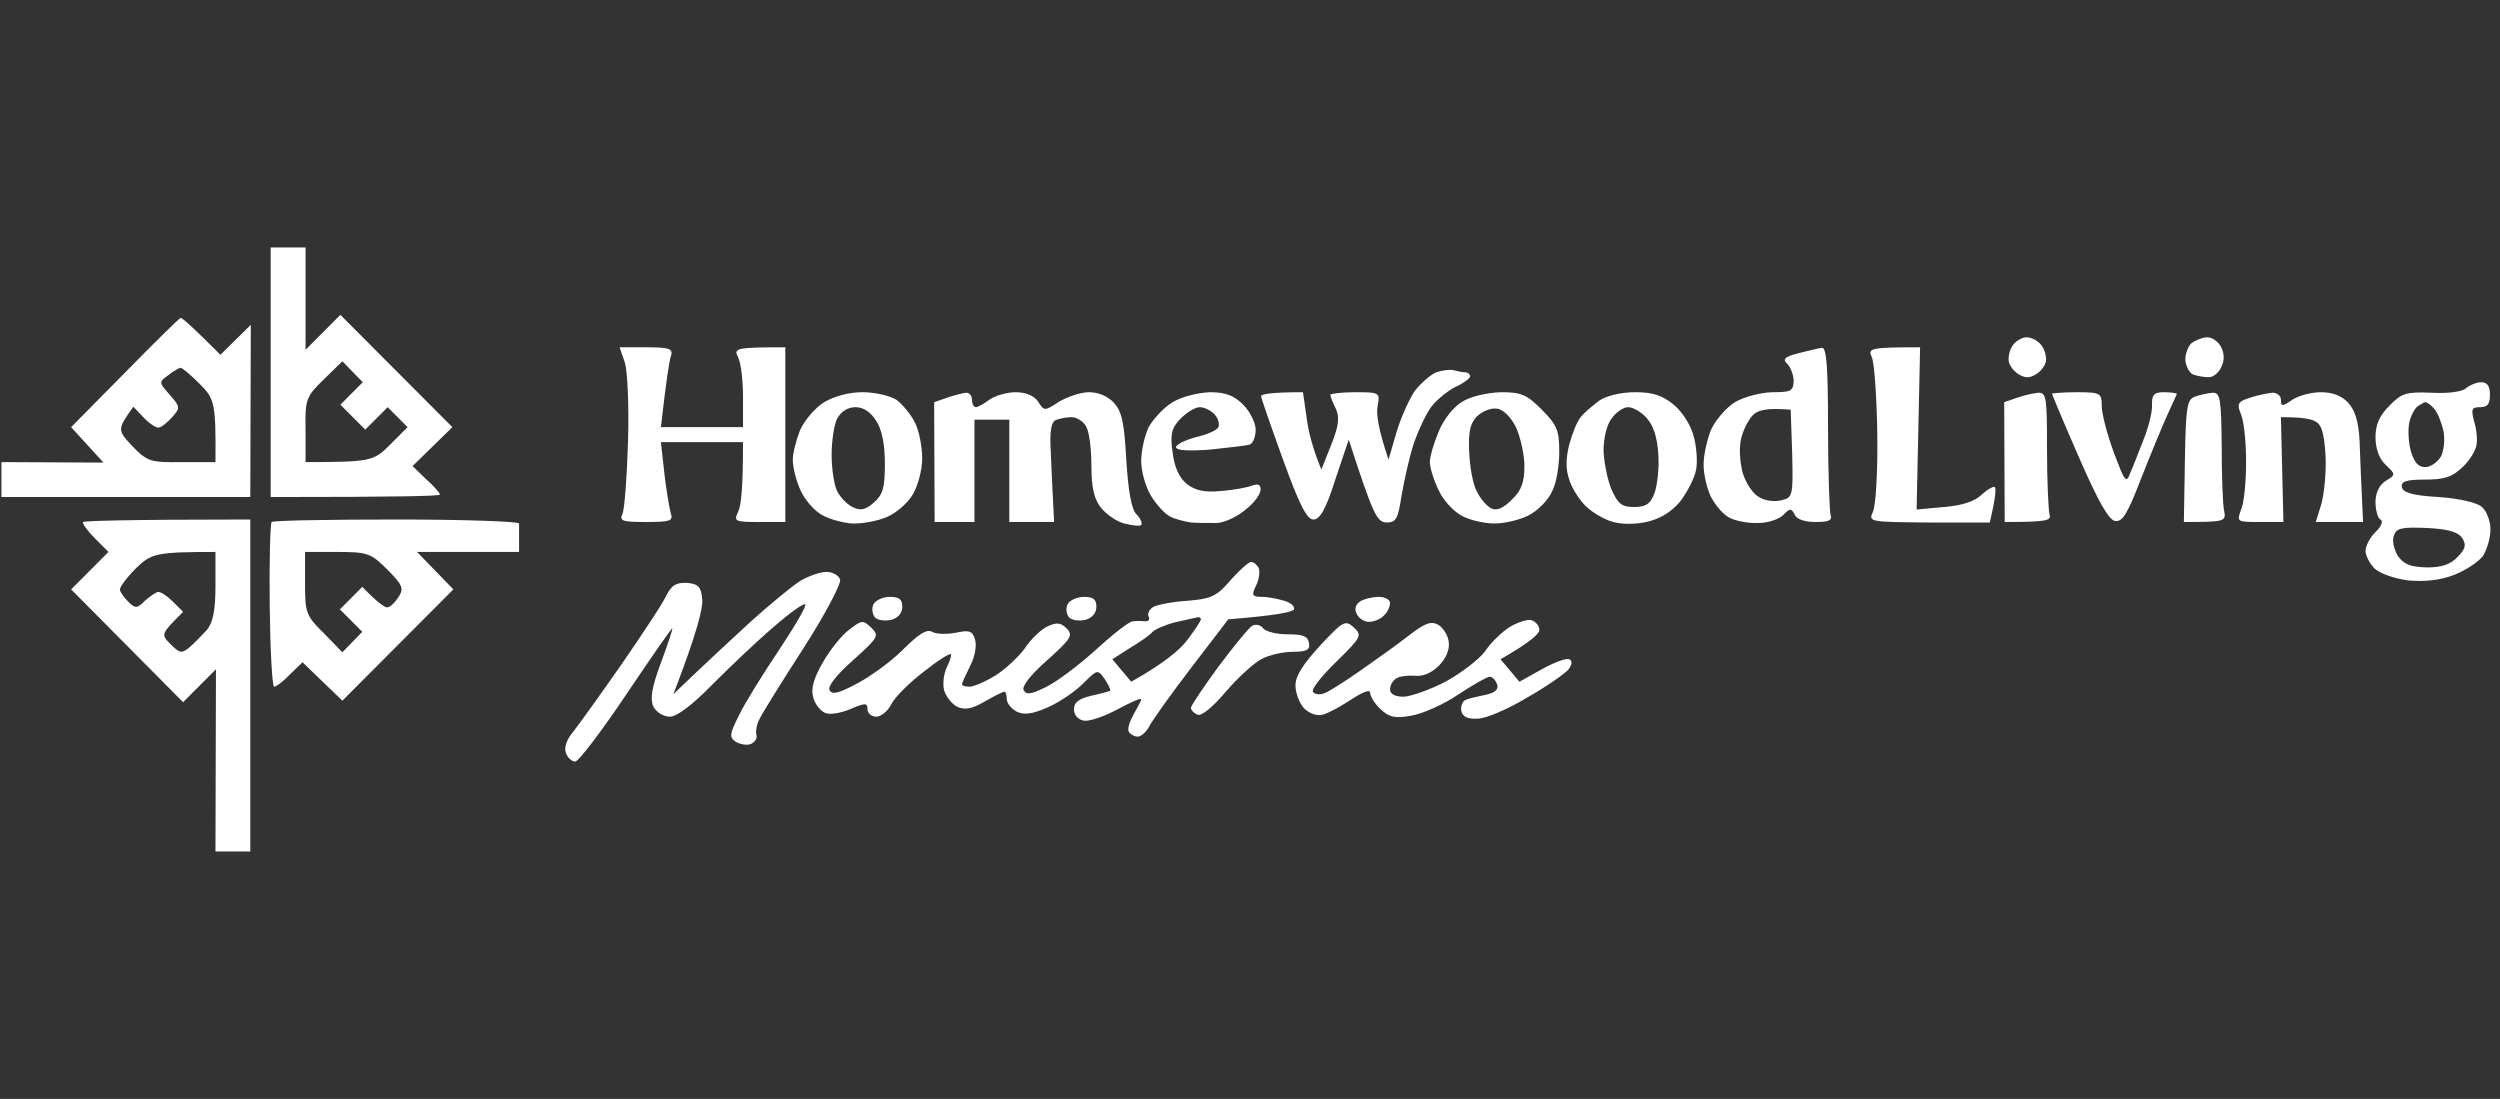<svg width="182" height="80" viewBox="0 0 182 80" fill="none" xmlns="http://www.w3.org/2000/svg">
<rect x="0" y="0" width="182" height="80" fill="#333333" stroke="none"/>
<g clip-path="url(#clip0_881_3)">
<path fill-rule="evenodd" clip-rule="evenodd" d="M19.707 27.1V36.184C29.237 36.184 32.026 36.112 32.026 36.003C32.026 35.894 31.592 35.385 31.012 34.876L30.034 33.931L32.932 31.097L24.78 22.921L22.244 25.464V18.015H19.707V27.1ZM24.925 26.3L26.41 27.826L24.78 29.462L26.592 31.279L28.222 29.643L29.671 31.097L28.403 32.369C27.208 33.568 26.99 33.641 22.244 33.641V31.279C22.207 29.062 22.28 28.88 23.584 27.608L24.925 26.3ZM9.091 27.136L5.178 31.097L7.533 33.677L0.105 33.641V36.184H18.222L18.258 23.647L16.048 25.828C13.946 23.72 13.258 23.139 13.149 23.139C13.077 23.139 11.229 24.956 9.091 27.136V27.136ZM12.243 27.318C12.642 26.991 13.077 26.773 13.149 26.773C13.258 26.773 13.874 27.281 14.526 27.936C15.613 29.026 15.722 29.28 15.686 33.641H13.258C10.975 33.677 10.722 33.604 9.635 32.478C8.548 31.315 8.511 31.279 9.707 29.607L10.432 30.37C10.83 30.806 11.338 31.133 11.519 31.133C11.736 31.133 12.171 30.77 12.533 30.37C13.149 29.68 13.113 29.607 12.352 28.735C11.555 27.826 11.555 27.826 12.243 27.318ZM179.53 28.262C179.276 28.517 178.189 28.662 176.994 28.59C175.182 28.517 174.82 28.626 173.95 29.534C173.226 30.261 172.936 30.915 172.936 31.824C172.936 32.623 173.189 33.386 173.66 33.822C174.421 34.549 174.421 34.549 173.66 35.022C173.226 35.312 172.936 35.857 172.936 36.548C172.936 37.166 173.117 37.747 173.298 37.82C173.515 37.929 173.37 38.328 172.936 38.728C172.537 39.128 172.211 39.746 172.211 40.109C172.211 40.436 172.501 41.017 172.863 41.381C173.226 41.744 174.276 42.108 175.291 42.253C176.523 42.362 177.61 42.253 178.66 41.853C179.494 41.526 180.436 40.908 180.762 40.472C181.052 40 181.305 39.164 181.305 38.547C181.305 37.965 181.052 37.238 180.69 36.911C180.327 36.584 179.059 36.293 177.537 36.184C175.617 36.075 174.928 35.857 174.856 35.458C174.784 35.058 175.146 34.913 176.523 34.913C177.972 34.913 178.516 34.731 179.276 34.004C179.784 33.532 180.255 32.769 180.291 32.369C180.363 31.969 180.291 31.206 180.11 30.661C179.892 29.789 179.929 29.643 180.545 29.643C181.088 29.643 181.269 29.425 181.269 28.735C181.269 28.117 181.088 27.826 180.617 27.826C180.291 27.826 179.784 28.044 179.53 28.262V28.262ZM176.015 29.571C176.233 29.425 176.487 29.28 176.559 29.28C176.668 29.28 176.958 29.462 177.175 29.716C177.429 29.97 177.718 30.697 177.863 31.279C178.008 31.896 177.936 32.732 177.718 33.205C177.465 33.641 176.958 34.004 176.559 34.004C176.052 34.004 175.762 33.677 175.508 32.841C175.327 32.187 175.291 31.242 175.4 30.734C175.508 30.261 175.798 29.716 176.015 29.571V29.571ZM174.276 38.983C174.457 38.437 174.856 38.365 176.668 38.437C178.226 38.51 178.95 38.728 179.24 39.164C179.566 39.637 179.494 39.964 178.914 40.545C178.407 41.09 177.755 41.308 176.668 41.308C175.472 41.272 175.001 41.09 174.566 40.472C174.276 40 174.131 39.346 174.276 38.983V38.983ZM6.048 38.001C5.975 38.11 6.374 38.656 6.917 39.201L7.896 40.182L5.178 42.907L13.33 51.12L15.722 48.721L15.686 61.985H18.222V37.82C8.91 37.82 6.156 37.929 6.048 38.001V38.001ZM9.888 41.381C11.011 40.291 11.338 40.182 15.686 40.182V42.653C15.686 44.433 15.504 45.306 15.07 45.851C14.707 46.25 14.127 46.832 13.801 47.123C13.222 47.595 13.077 47.559 12.425 46.904C11.7 46.178 11.7 46.178 13.33 44.542L12.606 43.816C12.207 43.416 11.736 43.089 11.519 43.089C11.338 43.125 10.903 43.416 10.54 43.743C9.997 44.288 9.852 44.324 9.345 43.816C9.055 43.525 8.765 43.125 8.729 42.944C8.693 42.762 9.236 42.035 9.888 41.381ZM146.558 25.101C146.305 25.428 146.196 25.937 146.232 26.264C146.268 26.591 146.594 27.027 146.957 27.245C147.428 27.536 147.754 27.536 148.225 27.245C148.587 27.027 148.913 26.591 148.95 26.264C148.986 25.937 148.841 25.392 148.587 25.101C148.334 24.774 147.863 24.556 147.537 24.556C147.21 24.556 146.776 24.81 146.558 25.101V25.101ZM159.53 24.992C159.276 25.246 159.059 25.828 159.095 26.264C159.167 26.736 159.421 27.209 159.711 27.281C160.037 27.39 160.508 27.463 160.798 27.463C161.124 27.463 161.522 27.136 161.704 26.736C161.945 26.252 161.945 25.767 161.704 25.283C161.522 24.883 161.051 24.556 160.689 24.556C160.363 24.556 159.819 24.774 159.53 24.992ZM45.469 26.337C45.686 26.918 45.795 29.498 45.722 32.078C45.65 34.622 45.469 37.02 45.324 37.384C45.07 37.929 45.288 38.001 47.027 38.001C48.766 38.001 49.02 37.929 48.839 37.384C48.73 37.02 48.512 35.712 48.367 34.477L48.114 32.187H54.092C54.092 35.567 53.947 36.875 53.73 37.275C53.404 37.965 53.513 38.001 55.288 38.001H57.172V25.283C53.513 25.283 53.404 25.355 53.73 26.009C53.947 26.409 54.092 27.717 54.092 28.917V31.097H48.114C48.512 27.572 48.73 26.264 48.839 25.937C49.02 25.392 48.766 25.283 47.063 25.283H45.106L45.469 26.337ZM130.906 25.719C129.927 25.973 129.746 26.155 130.109 26.482C130.362 26.736 130.58 27.318 130.58 27.754C130.543 28.48 130.362 28.553 129.022 28.553C128.116 28.59 126.993 28.88 126.304 29.28C125.652 29.68 124.891 30.588 124.565 31.279C124.275 32.005 124.021 33.132 124.021 33.822C124.021 34.549 124.275 35.603 124.565 36.184C124.891 36.802 125.471 37.493 125.942 37.711C126.377 37.929 127.319 38.11 128.007 38.074C128.732 38.074 129.529 37.783 129.819 37.493C130.326 36.984 130.398 36.984 130.652 37.456C130.797 37.82 131.413 38.001 132.174 38.001C133.152 38.001 133.406 37.892 133.261 37.456C133.188 37.166 133.08 34.295 133.08 31.097C133.08 26.7 132.971 25.319 132.645 25.319C132.391 25.355 131.63 25.537 130.906 25.719V25.719ZM127.572 30.261C127.935 29.861 128.551 29.68 130.362 29.825L130.471 33.023C130.543 36.039 130.507 36.221 129.746 36.403C129.275 36.548 128.551 36.475 128.116 36.221C127.645 36.003 127.137 35.24 126.884 34.477C126.666 33.713 126.594 32.623 126.739 32.005C126.848 31.424 127.246 30.625 127.572 30.261V30.261ZM136.268 26.009C136.449 26.373 136.63 28.917 136.667 31.642C136.703 34.331 136.558 36.875 136.341 37.275C136.015 38.001 136.123 38.001 140.435 38.038H144.855C145.29 36.184 145.326 35.567 145.218 35.458C145.145 35.385 144.71 35.603 144.276 36.003C143.768 36.511 142.826 36.802 141.522 36.911L139.529 37.093L139.783 25.283C136.087 25.283 135.978 25.355 136.268 26.009V26.009ZM104.564 27.1C104.13 27.281 103.441 27.899 103.006 28.444C102.608 29.026 101.992 30.37 101.666 31.46L101.086 33.459C100.325 31.206 100.18 30.116 100.289 29.571C100.47 28.59 100.47 28.553 98.659 28.553C97.68 28.553 96.847 28.662 96.847 28.735C96.847 28.844 97.028 29.316 97.246 29.752C97.535 30.37 97.463 30.988 96.919 32.369L96.195 34.186C95.506 32.514 95.216 31.242 95.108 30.297L94.854 28.553C92.463 28.553 91.811 28.699 91.811 28.844C91.811 28.989 92.535 31.061 93.405 33.459C94.6 36.766 95.144 37.82 95.615 37.82C96.086 37.82 96.521 37.093 97.209 34.913L98.188 32.005C99.999 37.602 100.253 38.001 100.941 38.038C101.63 38.038 101.775 37.783 102.028 36.112C102.209 35.058 102.572 33.386 102.898 32.369C103.224 31.388 103.804 30.152 104.202 29.607C104.601 29.098 105.398 28.444 105.978 28.154C106.557 27.899 107.028 27.536 107.028 27.39C107.028 27.245 106.847 27.1 106.63 27.1C106.449 27.1 106.086 27.027 105.833 26.954C105.579 26.882 104.999 26.954 104.564 27.1V27.1ZM59.998 29.28C59.346 29.68 58.585 30.588 58.259 31.279C57.969 32.005 57.715 32.987 57.715 33.459C57.715 33.968 57.933 34.913 58.223 35.567C58.476 36.221 59.129 37.02 59.672 37.384C60.179 37.747 61.23 38.038 61.991 38.11C62.716 38.147 63.911 37.929 64.564 37.638C65.252 37.347 66.085 36.62 66.448 36.003C66.81 35.421 67.136 34.222 67.136 33.386C67.136 32.55 66.919 31.351 66.593 30.734C66.303 30.152 65.687 29.425 65.252 29.098C64.781 28.808 63.694 28.553 62.788 28.553C61.81 28.553 60.723 28.844 59.998 29.28V29.28ZM60.94 30.479C61.23 29.97 61.701 29.643 62.281 29.643C62.861 29.643 63.404 30.007 63.803 30.661C64.201 31.279 64.419 32.333 64.419 33.75C64.419 35.53 64.274 36.003 63.621 36.584C63.005 37.129 62.643 37.202 62.063 36.911C61.665 36.73 61.158 36.184 60.94 35.748C60.723 35.312 60.542 34.113 60.542 33.096C60.542 32.114 60.723 30.915 60.94 30.479V30.479ZM68.948 28.953L68.006 29.28L68.042 38.001H70.941V30.552H73.477V38.001H76.738C76.593 35.203 76.52 33.568 76.484 32.587C76.412 31.388 76.557 30.697 76.846 30.588C77.1 30.479 77.607 30.37 78.006 30.37C78.404 30.37 78.912 30.697 79.093 31.097C79.31 31.497 79.455 32.769 79.455 33.931C79.455 35.421 79.636 36.293 80.107 36.911C80.506 37.42 81.267 37.965 81.847 38.11C82.426 38.256 83.006 38.328 83.079 38.219C83.187 38.11 83.042 37.747 82.716 37.42C82.354 37.02 82.136 35.712 81.992 33.459C81.847 30.77 81.665 29.934 81.086 29.316C80.651 28.844 79.963 28.553 79.274 28.553C78.694 28.553 77.716 28.88 77.1 29.244C76.049 29.934 76.013 29.934 75.578 29.244C75.288 28.808 74.672 28.553 73.948 28.553C73.296 28.553 72.426 28.808 72.028 29.098C71.629 29.389 71.194 29.643 71.049 29.643C70.904 29.643 70.759 29.425 70.759 29.098C70.759 28.808 70.578 28.59 70.325 28.59C70.071 28.626 69.455 28.771 68.948 28.953V28.953ZM85.361 29.28C84.709 29.68 83.948 30.515 83.622 31.097C83.332 31.715 83.079 32.805 83.079 33.568C83.079 34.331 83.405 35.458 83.803 36.112C84.202 36.766 84.818 37.42 85.18 37.602C85.506 37.783 86.231 37.965 86.702 38.038C87.209 38.074 88.079 38.074 88.622 38.074C89.166 38.038 90.108 37.602 90.687 37.093C91.303 36.62 91.774 35.966 91.774 35.639C91.774 35.276 91.593 35.203 91.158 35.349C90.796 35.494 89.781 35.676 88.876 35.748C87.68 35.857 87.028 35.712 86.412 35.24C85.832 34.767 85.506 34.04 85.361 32.914C85.18 31.569 85.289 31.17 85.941 30.479C86.376 30.043 86.992 29.643 87.354 29.643C87.68 29.643 88.187 29.898 88.441 30.189C88.695 30.479 88.803 30.915 88.695 31.097C88.622 31.315 87.861 31.642 87.064 31.824C86.267 32.042 85.615 32.369 85.615 32.55C85.615 32.805 86.557 32.841 88.079 32.732C89.419 32.587 90.724 32.441 90.977 32.369C91.231 32.26 91.412 31.787 91.412 31.279C91.412 30.806 91.013 29.97 90.506 29.462C89.854 28.808 89.238 28.553 88.079 28.553C87.173 28.59 86.05 28.88 85.361 29.28V29.28ZM106.449 29.244C105.833 29.607 105.108 30.515 104.746 31.388C104.383 32.26 104.093 33.241 104.093 33.641C104.093 34.04 104.383 34.985 104.746 35.712C105.072 36.439 105.869 37.275 106.449 37.565C107.065 37.892 108.115 38.11 108.804 38.11C109.528 38.11 110.615 37.856 111.268 37.529C111.92 37.202 112.681 36.439 112.97 35.821C113.297 35.24 113.514 33.931 113.514 32.914C113.514 31.351 113.369 30.952 112.246 29.825C111.159 28.735 110.76 28.553 109.275 28.553C108.26 28.59 107.101 28.844 106.449 29.244V29.244ZM107.536 30.297C107.934 29.934 108.55 29.68 108.985 29.752C109.42 29.789 109.999 30.37 110.362 31.097C110.688 31.824 110.978 33.096 110.978 33.931C110.978 35.094 110.76 35.712 110.072 36.366C109.456 36.984 108.985 37.202 108.586 37.02C108.26 36.875 107.753 36.293 107.499 35.748C107.209 35.203 106.992 33.895 106.956 32.878C106.883 31.46 107.028 30.806 107.536 30.297ZM116.413 29.171C115.942 29.534 115.326 30.043 115.072 30.37C114.818 30.661 114.456 31.569 114.239 32.369C113.985 33.386 113.985 34.186 114.239 34.913C114.42 35.53 114.963 36.366 115.434 36.839C115.869 37.275 116.739 37.783 117.318 37.965C117.971 38.183 119.021 38.183 119.855 38.001C120.833 37.783 121.63 37.311 122.319 36.511C122.826 35.821 123.369 34.803 123.478 34.186C123.587 33.604 123.514 32.514 123.297 31.751C123.116 30.988 122.463 29.97 121.848 29.462C121.05 28.808 120.362 28.553 119.058 28.553C118.007 28.553 116.956 28.808 116.413 29.171V29.171ZM117.318 30.479C117.645 30.007 118.188 29.643 118.514 29.643C118.876 29.643 119.456 29.97 119.855 30.407C120.362 30.952 120.652 31.824 120.724 33.059C120.797 34.077 120.652 35.385 120.434 35.93C120.145 36.693 119.818 36.911 118.949 36.911C118.079 36.911 117.789 36.693 117.318 35.639C117.029 34.949 116.775 33.677 116.739 32.841C116.739 31.896 116.956 30.952 117.318 30.479V30.479ZM146.848 28.953L145.906 29.28L145.942 38.001C149.058 38.001 149.348 37.892 149.203 37.456C149.131 37.166 149.022 35.058 149.022 32.732C149.022 28.989 148.986 28.59 148.406 28.59C148.044 28.626 147.355 28.771 146.848 28.953V28.953ZM149.384 28.662C149.384 28.699 150.254 30.806 151.341 33.277C152.754 36.511 153.515 37.856 153.986 37.929C154.529 38.001 154.892 37.384 155.87 34.84C156.558 33.096 157.428 30.988 157.79 30.189C158.153 29.389 158.479 28.699 158.479 28.662C158.443 28.626 158.044 28.553 157.537 28.553C156.812 28.553 156.631 28.735 156.667 29.571C156.667 30.116 156.377 31.206 156.051 32.005C155.725 32.805 155.327 33.895 155.109 34.367C154.783 35.24 154.711 35.131 153.877 32.914C153.406 31.642 153.008 30.116 153.008 29.571C153.008 28.626 152.935 28.553 151.196 28.553C150.218 28.553 149.384 28.626 149.384 28.662V28.662ZM159.783 28.88C159.203 29.098 159.131 29.607 159.059 33.568L158.986 38.001C161.957 38.001 162.066 37.965 161.921 37.202C161.812 36.766 161.74 34.622 161.74 32.478C161.704 28.989 161.631 28.59 161.088 28.59C160.725 28.626 160.146 28.735 159.783 28.88V28.88ZM163.805 28.953C162.899 29.244 162.827 29.389 163.153 30.189C163.37 30.697 163.515 32.26 163.515 33.641C163.515 35.058 163.37 36.62 163.153 37.093C162.827 38.001 162.827 38.001 164.53 38.001H166.233L166.051 30.37C168.225 30.37 168.696 30.588 168.95 31.097C169.167 31.497 169.312 32.696 169.312 33.75C169.312 34.803 169.167 36.184 168.95 36.839L168.588 38.001H172.03C171.885 34.913 171.812 33.132 171.776 32.078C171.704 30.697 171.45 29.861 170.943 29.316C170.472 28.808 169.82 28.553 168.95 28.553C168.262 28.553 167.32 28.808 166.885 29.098C166.16 29.607 166.051 29.607 166.051 29.098C166.051 28.808 165.762 28.59 165.436 28.59C165.073 28.626 164.349 28.771 163.805 28.953V28.953ZM19.78 38.001C19.671 38.074 19.599 40.8 19.635 44.07C19.671 47.34 19.816 49.993 19.961 49.993C20.106 49.993 20.649 49.593 21.12 49.085L22.026 48.213L24.925 51.011L33.005 42.907L30.36 40.182H37.788C37.788 38.801 37.788 38.256 37.788 38.11C37.788 37.965 33.802 37.82 28.91 37.82C23.983 37.82 19.889 37.892 19.78 38.001ZM22.207 40.182H24.563C26.773 40.182 27.026 40.291 28.186 41.454C29.309 42.58 29.418 42.834 29.019 43.452C28.766 43.852 28.403 44.215 28.186 44.215C28.005 44.215 27.497 43.888 26.374 42.725L24.744 44.361L26.374 45.996L24.925 47.486L23.584 46.105C22.28 44.833 22.207 44.615 22.207 42.471V40.182ZM89.6 42.217C88.586 43.416 88.187 43.598 86.376 43.743C85.289 43.816 84.165 44.034 83.912 44.215C83.658 44.397 83.513 44.688 83.622 44.906C83.731 45.087 83.622 45.233 83.368 45.233C83.115 45.197 82.716 45.197 82.463 45.233C82.209 45.233 81.013 46.178 79.817 47.268C78.622 48.358 76.991 49.593 76.194 49.993C75.107 50.538 74.709 50.611 74.528 50.248C74.346 49.993 75.035 49.121 76.231 48.067C77.97 46.505 78.151 46.25 77.644 45.742C77.209 45.306 76.919 45.306 76.267 45.596C75.796 45.814 75.071 46.505 74.636 47.159C74.201 47.777 73.223 48.685 72.499 49.157C71.738 49.63 70.868 49.993 70.578 49.993C70.288 49.993 70.035 49.921 70.035 49.812C70.035 49.703 70.325 49.085 70.651 48.431C70.977 47.777 71.122 46.977 70.977 46.541C70.796 45.923 70.542 45.851 69.564 46.069C68.948 46.178 68.151 46.178 67.861 45.996C67.462 45.778 66.919 46.141 65.832 47.195C65.035 48.031 63.513 49.157 62.498 49.703C61.085 50.466 60.578 50.611 60.397 50.248C60.216 49.993 60.904 49.121 62.1 48.067C63.948 46.396 64.02 46.287 63.44 45.705C62.824 45.124 62.752 45.124 61.81 45.851C61.266 46.25 60.397 47.34 59.889 48.249C59.237 49.376 59.02 50.139 59.201 50.756C59.31 51.229 59.708 51.737 60.034 51.883C60.361 52.065 61.194 51.919 61.882 51.629C63.005 51.156 63.151 51.156 63.151 51.629C63.151 51.919 63.44 52.174 63.803 52.174C64.129 52.174 64.636 51.774 64.89 51.265C65.143 50.756 66.194 49.703 67.245 48.903C68.296 48.067 69.165 47.522 69.238 47.631C69.274 47.74 69.129 48.176 68.912 48.612C68.694 49.085 68.622 49.812 68.73 50.248C68.875 50.72 69.274 51.229 69.672 51.447C70.216 51.701 70.723 51.629 71.665 51.083C72.354 50.684 73.006 50.357 73.115 50.357C73.223 50.357 73.296 50.611 73.296 50.902C73.296 51.192 73.622 51.592 74.02 51.81C74.564 52.065 75.144 51.992 76.303 51.483C77.136 51.12 78.296 50.32 78.876 49.739C79.89 48.721 79.926 48.721 80.433 49.448C80.687 49.848 80.868 50.211 80.832 50.284C80.76 50.32 80.144 50.502 79.455 50.647C78.549 50.865 78.187 51.12 78.187 51.629C78.187 52.065 78.477 52.392 78.912 52.464C79.31 52.537 80.433 52.137 81.376 51.629C82.318 51.12 83.079 50.793 83.079 50.902C83.079 51.011 82.825 51.483 82.535 51.992C82.245 52.501 82.064 53.046 82.173 53.264C82.281 53.446 82.571 53.627 82.825 53.627C83.079 53.627 83.477 53.264 83.694 52.828C83.948 52.355 85.325 50.429 86.774 48.54L89.419 45.087C93.043 44.797 94.129 44.542 94.202 44.361C94.274 44.143 93.984 43.888 93.513 43.743C93.043 43.598 92.318 43.452 91.883 43.452C91.158 43.452 91.086 43.343 91.448 42.616C91.666 42.18 91.738 41.599 91.629 41.345C91.521 41.127 91.267 40.908 91.086 40.908C90.905 40.908 90.253 41.49 89.6 42.217V42.217ZM85.542 45.306C86.303 45.124 87.028 44.978 87.173 44.942C87.318 44.906 87.426 44.978 87.426 45.087C87.426 45.197 86.992 45.851 86.448 46.577C85.905 47.304 84.745 48.285 82.354 49.63L80.977 47.995L82.281 47.159C83.042 46.723 83.767 46.178 83.912 45.996C84.093 45.814 84.818 45.487 85.542 45.306V45.306ZM58.259 42.289C57.679 42.653 56.049 43.997 54.636 45.269C53.259 46.541 51.411 48.249 50.578 49.048L49.02 50.538C50.759 46.032 51.194 44.215 51.121 43.634C51.049 42.725 50.831 42.507 50.034 42.435C49.237 42.398 48.911 42.58 48.512 43.343C48.259 43.925 46.773 46.141 45.252 48.358C43.73 50.538 42.136 52.755 41.737 53.264C41.266 53.809 41.048 54.427 41.193 54.79C41.302 55.153 41.628 55.444 41.882 55.444C42.136 55.408 43.802 53.227 45.578 50.575C47.389 47.886 48.875 45.742 48.947 45.742C48.983 45.778 48.621 46.904 48.114 48.249C47.425 50.102 47.317 50.902 47.57 51.447C47.788 51.847 48.295 52.174 48.766 52.174C49.273 52.174 50.397 51.338 51.918 49.775C53.223 48.467 55.215 46.577 56.375 45.596C57.498 44.615 58.513 43.888 58.621 43.997C58.73 44.106 57.861 45.596 56.701 47.34C55.505 49.121 54.201 51.229 53.802 52.065C53.114 53.446 53.078 53.663 53.549 53.991C53.839 54.172 54.346 54.281 54.636 54.172C54.926 54.063 55.143 53.773 55.071 53.518C54.998 53.3 55.071 52.755 55.288 52.355C55.469 51.956 56.918 49.63 58.513 47.159C60.071 44.724 61.266 42.471 61.158 42.18C61.049 41.89 60.614 41.635 60.179 41.635C59.708 41.635 58.875 41.926 58.259 42.289V42.289ZM63.585 43.997C63.44 44.324 63.513 44.724 63.694 44.942C63.911 45.16 64.419 45.233 64.89 45.124C65.397 44.978 65.687 44.615 65.687 44.179C65.687 43.634 65.469 43.452 64.781 43.452C64.274 43.452 63.73 43.707 63.585 43.997ZM77.716 43.997C77.571 44.324 77.644 44.724 77.825 44.942C78.042 45.16 78.549 45.233 79.02 45.124C79.528 44.978 79.817 44.615 79.817 44.179C79.817 43.634 79.6 43.452 78.912 43.452C78.404 43.452 77.861 43.707 77.716 43.997ZM99.021 43.779C98.695 43.997 98.586 44.324 98.767 44.688C98.912 45.015 99.311 45.269 99.673 45.269C100.035 45.269 100.543 45.051 100.76 44.797C101.014 44.579 101.195 44.143 101.195 43.888C101.195 43.67 100.833 43.452 100.398 43.452C99.927 43.452 99.311 43.598 99.021 43.779ZM109.927 45.633C109.347 45.996 108.514 46.795 108.115 47.413C107.681 47.995 106.412 48.976 105.289 49.593C104.13 50.211 102.753 50.684 102.209 50.72C101.557 50.72 101.195 50.538 101.195 50.175C101.195 49.884 101.412 49.521 101.666 49.376C101.919 49.23 102.499 49.157 103.006 49.194C103.586 49.267 104.238 48.976 104.746 48.467C105.253 47.958 105.543 47.304 105.47 46.759C105.434 46.287 105.072 45.705 104.709 45.487C104.166 45.197 103.767 45.342 102.535 46.287C101.702 46.941 100.108 48.067 99.021 48.83C97.934 49.593 96.738 50.357 96.412 50.466C96.05 50.611 95.688 50.538 95.579 50.357C95.47 50.139 96.267 49.157 97.318 48.14C99.13 46.359 99.166 46.25 98.55 45.669C97.934 45.124 97.789 45.197 96.122 46.977C94.89 48.322 94.311 49.194 94.311 49.884C94.311 50.466 94.6 51.192 94.927 51.556C95.325 51.956 95.869 52.137 96.303 52.028C96.702 51.919 97.644 51.41 98.405 50.902C99.238 50.357 99.746 50.175 99.746 50.429C99.746 50.684 100.072 51.229 100.506 51.629C101.122 52.21 101.521 52.319 102.753 52.101C103.586 51.956 105.144 51.265 106.195 50.538C107.246 49.848 108.26 49.267 108.441 49.267C108.659 49.267 108.876 49.521 108.985 49.812C109.13 50.175 108.84 50.429 108.188 50.575C107.644 50.684 106.992 50.829 106.738 50.938C106.485 51.011 106.34 51.374 106.376 51.701C106.449 52.174 106.811 52.355 107.572 52.319C108.152 52.319 109.782 51.629 111.159 50.793C112.572 49.993 113.913 49.048 114.166 48.758C114.456 48.394 114.492 48.104 114.239 47.995C114.057 47.886 113.152 48.213 112.246 48.721L110.615 49.63L109.239 47.995C111.449 46.723 112.065 46.141 112.065 45.851C112.065 45.56 111.811 45.269 111.521 45.16C111.268 45.051 110.543 45.269 109.927 45.633V45.633ZM91.158 45.56C90.905 45.705 89.818 47.05 88.695 48.54C87.608 50.03 86.702 51.374 86.702 51.52C86.702 51.701 86.919 51.919 87.173 52.028C87.426 52.174 88.26 51.52 89.238 50.357C90.144 49.303 91.34 48.213 91.883 47.958C92.427 47.668 93.441 47.45 94.129 47.45C95.144 47.45 95.398 47.304 95.289 46.795C95.216 46.323 94.854 46.178 93.767 46.178C92.97 46.178 92.173 45.996 91.956 45.742C91.774 45.487 91.412 45.414 91.158 45.56V45.56Z" fill="white"/>
</g>
<defs>
<clipPath id="clip0_881_3">
<rect width="181.2" height="80" fill="white" transform="translate(0.105)"/>
</clipPath>
</defs>
</svg>

